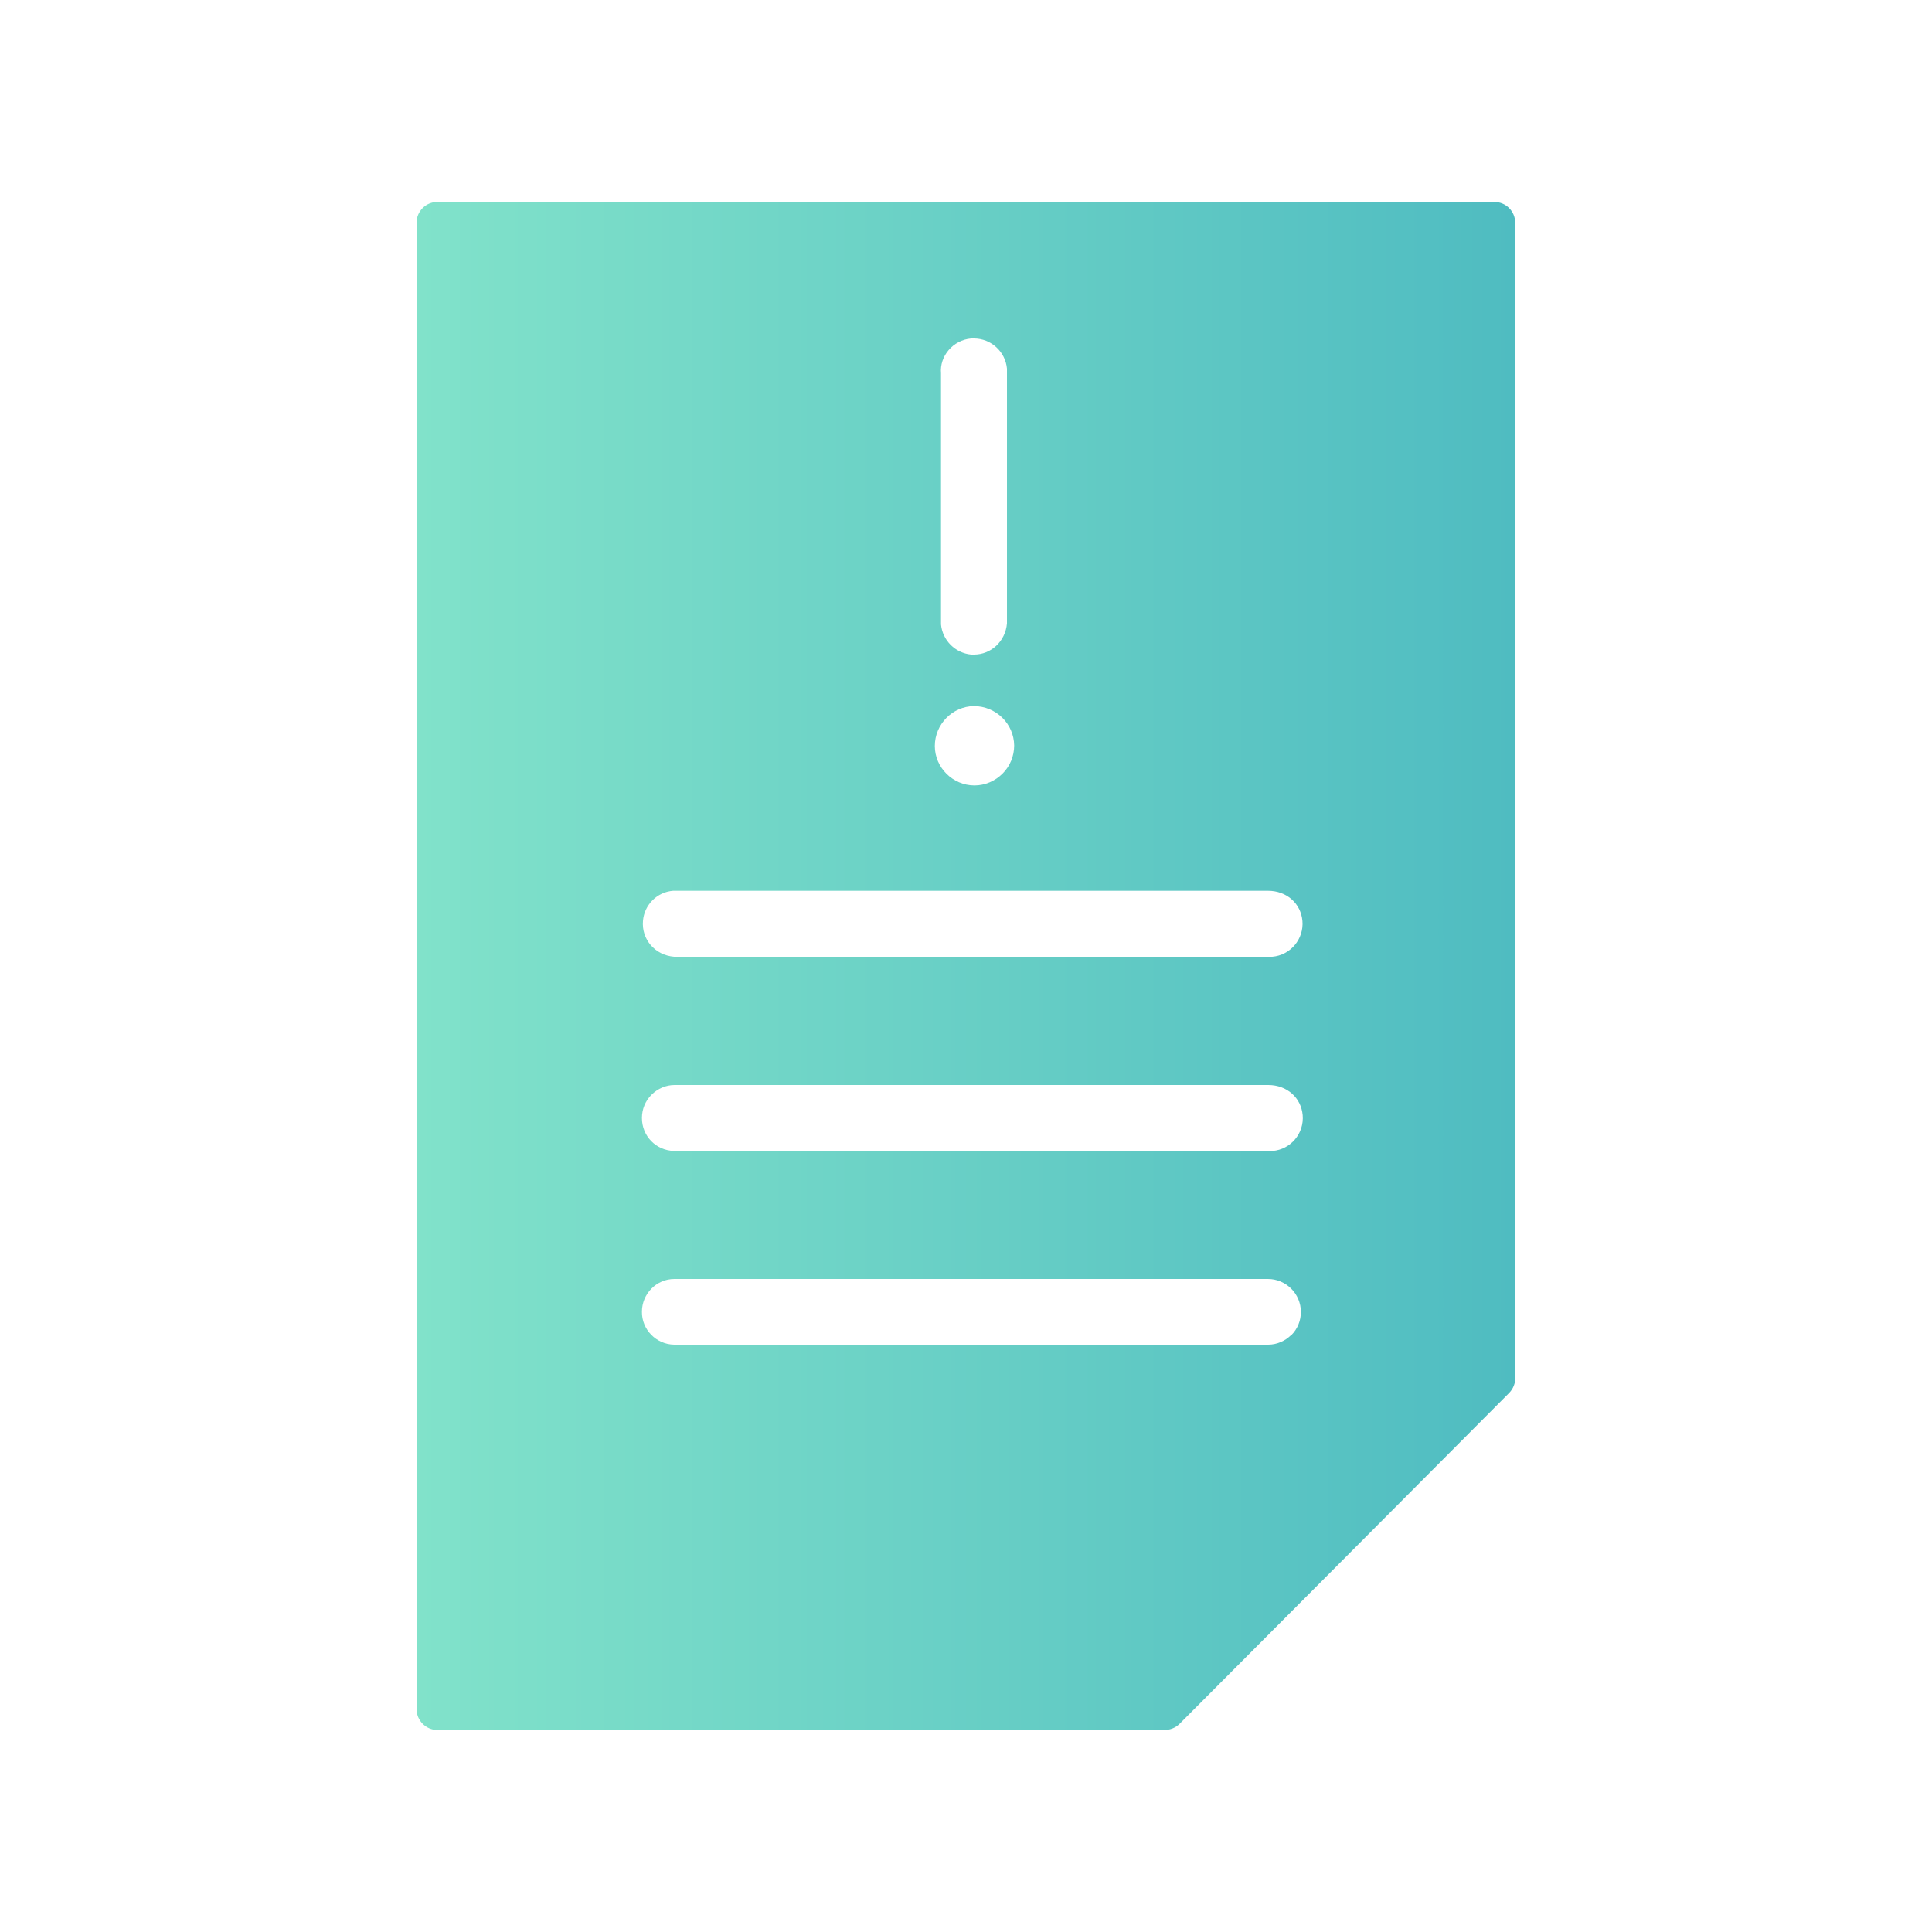 <?xml version="1.0" encoding="UTF-8"?><svg id="Layer_1" xmlns="http://www.w3.org/2000/svg" xmlns:xlink="http://www.w3.org/1999/xlink" viewBox="0 0 75 75"><defs><style>.cls-1{fill:url(#linear-gradient);}</style><linearGradient id="linear-gradient" x1="16.17" y1="37.5" x2="58.83" y2="37.5" gradientUnits="userSpaceOnUse"><stop offset="0" stop-color="#81e2ca"/><stop offset="1" stop-color="#4fbcc1"/></linearGradient></defs><path class="cls-1" d="M58.02,7.84H16.98c-.45,0-.81,.36-.81,.81v57.69c0,.45,.36,.81,.8,.82h28.22c.22,0,.44-.08,.6-.24l12.79-12.84c.16-.16,.25-.38,.24-.6V8.65c0-.45-.36-.81-.81-.81Zm-20.32,5.3h.11c.66,0,1.22,.51,1.28,1.17,0,.07,0,.15,0,.23v9.66c-.06,.7-.62,1.21-1.28,1.21h-.11c-.62-.06-1.11-.55-1.17-1.17V14.49c-.06-.66,.46-1.29,1.17-1.35Zm.1,14.27c.87,0,1.56,.69,1.57,1.53,0,.41-.16,.8-.45,1.09-.29,.29-.68,.46-1.09,.46h0c-.84,0-1.54-.69-1.54-1.53,0-.84,.68-1.54,1.52-1.55Zm12.33,24.41c-.24,.24-.56,.38-.9,.38H26.17c-.7-.01-1.26-.59-1.25-1.28,0-.69,.56-1.27,1.26-1.27h23.04c.7,0,1.28,.57,1.28,1.28,0,.34-.13,.66-.37,.9Zm-.73-7.14h-.11s-.12,0-.12,0H26.17c-.71-.02-1.25-.58-1.25-1.28,0-.34,.13-.66,.37-.9,.24-.24,.56-.38,.9-.38h23.04c.74,0,1.28,.5,1.34,1.17,.06,.71-.46,1.33-1.17,1.39Zm0-7.54h-.11s-.11,0-.11,0H26.17c-.75-.06-1.27-.68-1.21-1.39,.05-.62,.54-1.12,1.17-1.17,0,0,23.09,0,23.09,0,.74,0,1.28,.5,1.34,1.17,.06,.7-.46,1.33-1.17,1.39Z"/></svg>